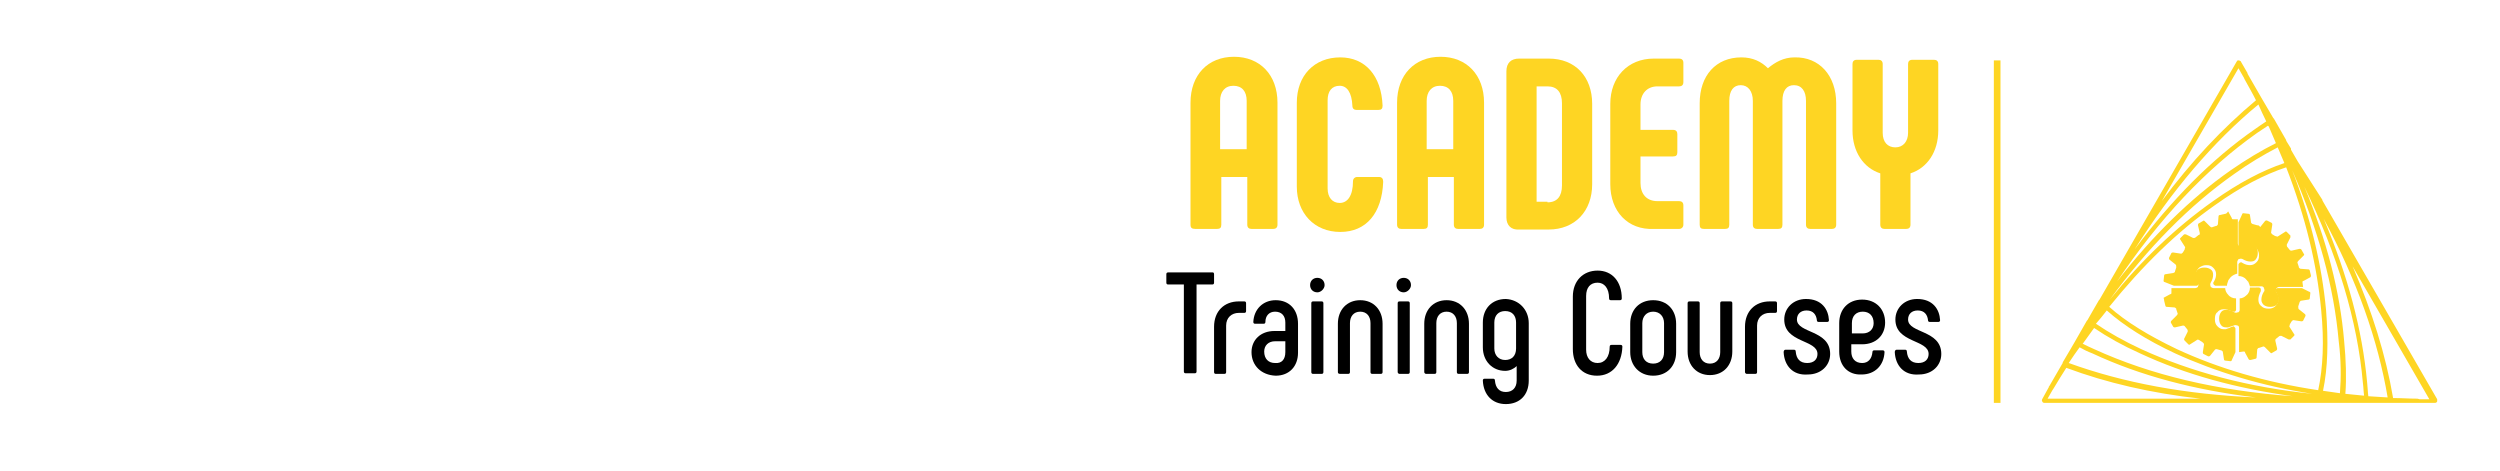 <?xml version="1.0" encoding="utf-8"?>
<!-- Generator: Adobe Illustrator 19.0.0, SVG Export Plug-In . SVG Version: 6.00 Build 0)  -->
<svg version="1.1" id="Livello_1" xmlns="http://www.w3.org/2000/svg" xmlns:xlink="http://www.w3.org/1999/xlink" x="0px" y="0px"
	 viewBox="-213 556.6 413.9 77.9" style="enable-background:new -213 556.6 413.9 77.9;" xml:space="preserve">
<style type="text/css">
	.st0{fill:#FED523;}
</style>
<g>
	<path class="st0" d="M-15.9,593.8v-20.2c0-4.6,2.9-7.6,7.2-7.6c4.3,0,7.2,3,7.2,7.6v20.2c0,0.5-0.3,0.7-0.7,0.7h-3.6
		c-0.4,0-0.7-0.2-0.7-0.7v-7.9h-4.3v7.9c0,0.5-0.2,0.7-0.7,0.7h-3.6C-15.7,594.5-15.9,594.3-15.9,593.8z M-6.6,581.3v-8
		c0-1.6-0.8-2.5-2.2-2.5s-2.2,1-2.2,2.5v8H-6.6z"/>
	<path class="st0" d="M1.7,587.5v-13.9c0-4.5,2.9-7.5,7.2-7.5c4.1,0,6.8,3,7,8c0,0.5-0.2,0.7-0.7,0.7h-3.6c-0.4,0-0.7-0.2-0.7-0.7
		c-0.1-2.2-0.9-3.3-2.1-3.3c-1.3,0-2,0.9-2,2.4v14.6c0,1.5,0.8,2.4,2,2.4c1.3,0,2.2-1.2,2.2-3.6c0-0.4,0.3-0.7,0.7-0.7h3.6
		c0.5,0,0.7,0.3,0.7,0.8c-0.2,5.2-2.8,8.3-7.1,8.3C4.6,595,1.7,591.9,1.7,587.5z"/>
	<path class="st0" d="M18.3,593.8v-20.2c0-4.6,2.9-7.6,7.2-7.6c4.3,0,7.2,3,7.2,7.6v20.2c0,0.5-0.3,0.7-0.7,0.7h-3.6
		c-0.4,0-0.7-0.2-0.7-0.7v-7.9h-4.3v7.9c0,0.5-0.2,0.7-0.7,0.7H19C18.6,594.5,18.3,594.3,18.3,593.8z M27.6,581.3v-8
		c0-1.6-0.8-2.5-2.2-2.5c-1.4,0-2.2,1-2.2,2.5v8H27.6z"/>
	<path class="st0" d="M36.4,592.6v-24.2c0-1.4,0.8-2.1,2.1-2.1h4.9c4.4,0,7.2,3,7.2,7.5v13.3c0,4.5-2.9,7.5-7.2,7.5h-4.9
		C37.2,594.7,36.4,593.9,36.4,592.6z M43.2,590.1c1.6,0,2.4-1,2.4-2.8v-13.6c0-1.8-0.8-2.8-2.4-2.8h-1.8v19.1H43.2z"/>
	<path class="st0" d="M53.6,587.1v-13.3c0-4.4,2.9-7.5,7.2-7.5H65c0.4,0,0.7,0.2,0.7,0.7v3.2c0,0.5-0.3,0.7-0.7,0.7h-3.6
		c-1.7,0-2.8,1.2-2.8,3v4.2H64c0.5,0,0.7,0.3,0.7,0.7v3c0,0.5-0.2,0.7-0.7,0.7h-5.4v4.4c0,1.8,1,3,2.8,3H65c0.4,0,0.7,0.2,0.7,0.7
		v3.2c0,0.4-0.3,0.7-0.7,0.7h-4.2C56.5,594.7,53.6,591.6,53.6,587.1z"/>
	<path class="st0" d="M91,573.7v20.1c0,0.5-0.3,0.7-0.7,0.7h-3.6c-0.4,0-0.7-0.2-0.7-0.7v-20.5c0-1.6-0.7-2.6-2-2.6
		c-1.2,0-1.9,0.9-1.9,2.6v20.5c0,0.5-0.2,0.7-0.7,0.7h-3.5c-0.4,0-0.7-0.2-0.7-0.7v-20.5c0-1.6-0.8-2.6-2-2.6
		c-1.2,0-1.9,0.9-1.9,2.6v20.5c0,0.5-0.2,0.7-0.7,0.7h-3.5c-0.5,0-0.7-0.2-0.7-0.7v-20.1c0-4.6,2.7-7.6,6.9-7.6
		c1.9,0,3.3,0.7,4.4,1.8c1.2-1,2.6-1.8,4.4-1.8C88.2,566,91,569.1,91,573.7z"/>
	<path class="st0" d="M98.3,593.8v-8.5c-2.8-0.9-4.6-3.6-4.6-7.1v-11c0-0.4,0.2-0.7,0.7-0.7H98c0.4,0,0.7,0.2,0.7,0.7v11.4
		c0,1.5,0.8,2.4,2.1,2.4c1.3,0,2.1-1,2.1-2.4v-11.4c0-0.4,0.2-0.7,0.7-0.7h3.6c0.4,0,0.7,0.2,0.7,0.7v11c0,3.5-1.8,6.2-4.6,7.1v8.5
		c0,0.5-0.3,0.7-0.7,0.7H99C98.6,594.5,98.3,594.3,98.3,593.8z"/>
</g>
<g>
	<path d="M-12,602v1.4c0,0.2-0.1,0.3-0.3,0.3h-2.6v14.4c0,0.2-0.1,0.3-0.3,0.3h-1.5c-0.2,0-0.3-0.1-0.3-0.3v-14.4h-2.6
		c-0.2,0-0.3-0.1-0.3-0.3V602c0-0.2,0.1-0.3,0.3-0.3h7.4C-12.1,601.7-12,601.8-12,602z"/>
	<path d="M-12,618.2v-7.5c0-2.6,1.7-4.2,4.1-4.2H-7c0.2,0,0.3,0.1,0.3,0.3v1.3c0,0.2-0.1,0.3-0.3,0.3h-0.9c-1.2,0-2.1,0.8-2.1,2.1
		v7.7c0,0.2-0.1,0.3-0.3,0.3h-1.4C-11.9,618.5-12,618.4-12,618.2z"/>
	<path d="M-5.8,614.9c0-2,1.5-3.5,3.8-3.5h1.8V610c0-1.1-0.6-1.8-1.7-1.8c-1,0-1.6,0.7-1.6,1.7c0,0.2-0.1,0.3-0.3,0.3h-1.4
		c-0.2,0-0.3-0.1-0.3-0.3c0.1-2.1,1.6-3.6,3.7-3.6c2.3,0,3.7,1.6,3.7,3.9v4.8c0,2.2-1.4,3.8-3.7,3.8C-4.2,618.7-5.8,617.1-5.8,614.9
		z M-0.2,614.9v-1.8h-1.7c-1.1,0-1.8,0.7-1.8,1.7c0,1.2,0.7,1.9,1.8,1.9C-0.8,616.8-0.2,616.1-0.2,614.9z"/>
	<path d="M3.9,603.8c0-0.7,0.5-1.2,1.2-1.2c0.7,0,1.2,0.5,1.2,1.2c0,0.6-0.6,1.2-1.2,1.2C4.4,605,3.9,604.5,3.9,603.8z M4.1,618.2
		v-11.4c0-0.2,0.1-0.3,0.3-0.3h1.4c0.2,0,0.3,0.1,0.3,0.3v11.4c0,0.2-0.1,0.3-0.3,0.3H4.4C4.2,618.5,4.1,618.4,4.1,618.2z"/>
	<path d="M8.5,618.2v-8c0-2.3,1.5-3.9,3.7-3.9c2.2,0,3.7,1.6,3.7,3.9v8c0,0.2-0.1,0.3-0.3,0.3h-1.4c-0.2,0-0.3-0.1-0.3-0.3v-8.1
		c0-1.1-0.6-1.9-1.7-1.9c-1.1,0-1.7,0.8-1.7,1.9v8.1c0,0.2-0.1,0.3-0.3,0.3H8.9C8.6,618.5,8.5,618.4,8.5,618.2z"/>
	<path d="M18.2,603.8c0-0.7,0.5-1.2,1.2-1.2c0.7,0,1.2,0.5,1.2,1.2c0,0.6-0.6,1.2-1.2,1.2C18.7,605,18.2,604.5,18.2,603.8z
		 M18.4,618.2v-11.4c0-0.2,0.1-0.3,0.3-0.3h1.4c0.2,0,0.3,0.1,0.3,0.3v11.4c0,0.2-0.1,0.3-0.3,0.3h-1.4
		C18.6,618.5,18.4,618.4,18.4,618.2z"/>
	<path d="M22.8,618.2v-8c0-2.3,1.5-3.9,3.7-3.9c2.2,0,3.7,1.6,3.7,3.9v8c0,0.2-0.1,0.3-0.3,0.3h-1.4c-0.2,0-0.3-0.1-0.3-0.3v-8.1
		c0-1.1-0.6-1.9-1.7-1.9c-1.1,0-1.7,0.8-1.7,1.9v8.1c0,0.2-0.1,0.3-0.3,0.3h-1.4C23,618.5,22.8,618.4,22.8,618.2z"/>
	<path d="M40.1,610.1v9.5c0,2.4-1.5,3.9-3.8,3.9c-2.2,0-3.7-1.5-3.8-3.9c0-0.2,0.1-0.3,0.3-0.3h1.4c0.2,0,0.3,0.1,0.3,0.3
		c0.1,1.2,0.7,1.9,1.8,1.9c1.1,0,1.8-0.7,1.8-1.9v-2.4c-0.5,0.5-1.2,0.8-1.9,0.8c-2.1,0-3.7-1.6-3.7-3.9v-4.1c0-2.3,1.5-3.9,3.8-3.9
		C38.5,606.2,40.1,607.9,40.1,610.1z M38,614.3v-4.3c0-1.1-0.6-1.9-1.8-1.9c-1.1,0-1.8,0.7-1.8,1.9v4.3c0,1.1,0.7,1.9,1.8,1.9
		C37.3,616.2,38,615.5,38,614.3z"/>
	<path d="M47.4,614.4v-8.7c0-2.6,1.7-4.3,4.1-4.3c2.4,0,4,1.8,4,4.6c0,0.2-0.1,0.3-0.3,0.3h-1.5c-0.2,0-0.3-0.1-0.3-0.3
		c0-1.7-0.8-2.6-1.9-2.6c-1.2,0-1.9,0.8-1.9,2.2v8.9c0,1.3,0.7,2.2,1.9,2.2c1.2,0,2-1,2-2.7c0-0.2,0.1-0.3,0.3-0.3h1.5
		c0.2,0,0.3,0.1,0.3,0.3c-0.1,2.9-1.7,4.8-4.2,4.8S47.4,617,47.4,614.4z"/>
	<path d="M56.9,614.9v-4.7c0-2.3,1.5-3.9,3.8-3.9c2.3,0,3.8,1.6,3.8,3.9v4.7c0,2.3-1.5,3.9-3.8,3.9
		C58.4,618.8,56.9,617.1,56.9,614.9z M62.5,614.9v-4.8c0-1.1-0.7-1.9-1.8-1.9c-1.1,0-1.8,0.8-1.8,1.9v4.8c0,1.1,0.6,1.9,1.8,1.9
		C61.8,616.8,62.5,616.1,62.5,614.9z"/>
	<path d="M68.1,606.5c0.2,0,0.3,0.1,0.3,0.3v8.1c0,1.1,0.6,1.9,1.7,1.9c1.1,0,1.7-0.8,1.7-1.9v-8.1c0-0.2,0.1-0.3,0.3-0.3h1.4
		c0.2,0,0.3,0.1,0.3,0.3v8c0,2.3-1.5,3.9-3.7,3.9c-2.2,0-3.7-1.6-3.7-3.9v-8c0-0.2,0.1-0.3,0.3-0.3H68.1z"/>
	<path d="M75.9,618.2v-7.5c0-2.6,1.7-4.2,4.1-4.2h0.9c0.2,0,0.3,0.1,0.3,0.3v1.3c0,0.2-0.1,0.3-0.3,0.3h-0.9c-1.2,0-2.1,0.8-2.1,2.1
		v7.7c0,0.2-0.1,0.3-0.3,0.3h-1.4C76.1,618.5,75.9,618.4,75.9,618.2z"/>
	<path d="M82.3,614.9c0-0.2,0.1-0.4,0.3-0.4H84c0.2,0,0.3,0.1,0.3,0.3c0.1,1.2,0.7,1.9,1.9,1.9c1.1,0,1.7-0.6,1.7-1.5
		c0-2.4-5.5-1.8-5.5-5.7c0-1.9,1.5-3.4,3.6-3.4c2.6,0,3.7,1.7,3.8,3.5c0,0.2-0.1,0.3-0.3,0.3h-1.4c-0.2,0-0.3-0.1-0.3-0.3
		c-0.1-0.9-0.6-1.6-1.7-1.6c-1,0-1.6,0.6-1.6,1.5c0,2.3,5.5,1.7,5.5,5.7c0,1.9-1.5,3.4-3.7,3.4C83.8,618.8,82.4,617.1,82.3,614.9z"
		/>
	<path d="M91.5,614.8v-4.7c0-2.3,1.5-3.9,3.8-3.9c2.3,0,3.8,1.6,3.8,3.8c0,2.1-1.5,3.6-3.8,3.6h-1.8v1.2c0,1.1,0.6,1.9,1.8,1.9
		c1,0,1.6-0.7,1.7-1.8c0-0.2,0.1-0.3,0.3-0.3h1.4c0.2,0,0.3,0.1,0.3,0.3c-0.1,2.2-1.6,3.7-3.8,3.7C93,618.7,91.5,617.2,91.5,614.8z
		 M95.4,611.8c1.1,0,1.8-0.7,1.8-1.7c0-1.2-0.7-1.9-1.8-1.9c-1.1,0-1.8,0.7-1.8,1.9v1.7H95.4z"/>
	<path d="M100.7,614.9c0-0.2,0.1-0.4,0.3-0.4h1.4c0.2,0,0.3,0.1,0.3,0.3c0.1,1.2,0.7,1.9,1.9,1.9c1.1,0,1.7-0.6,1.7-1.5
		c0-2.4-5.5-1.8-5.5-5.7c0-1.9,1.5-3.4,3.6-3.4c2.6,0,3.7,1.7,3.8,3.5c0,0.2-0.1,0.3-0.3,0.3h-1.4c-0.2,0-0.3-0.1-0.3-0.3
		c-0.1-0.9-0.6-1.6-1.7-1.6c-1,0-1.6,0.6-1.6,1.5c0,2.3,5.5,1.7,5.5,5.7c0,1.9-1.5,3.4-3.7,3.4C102.2,618.8,100.8,617.1,100.7,614.9
		z"/>
</g>
<g id="XMLID_16_">
	<rect id="XMLID_2136_" x="117.1" y="566.6" class="st0" width="1.1" height="56.7"/>
</g>
<g>
	<g>
		<path id="XMLID_29_" class="st0" d="M159.5,604.2c0,0.5-0.2,1-0.6,1.3c-0.3,0.3-0.7,0.5-1.1,0.5v1.9c0,0.2-0.1,0.3-0.2,0.4
			c0,0,0,0-0.1,0l0,0c-0.2,0.1-0.4,0.1-0.6,0l0,0c-0.5-0.3-0.9-0.4-1.3-0.4c-0.4,0-0.7,0.1-0.9,0.4c-0.2,0.3-0.3,0.6-0.3,1v0.1
			c0,0.4,0.1,0.7,0.3,1c0.2,0.3,0.5,0.4,0.9,0.4c0.1,0,0.2,0,0.3,0l0,0c0.3-0.1,0.6-0.2,0.9-0.3l0,0c0.2-0.1,0.4-0.1,0.6,0l0,0
			c0,0,0,0,0.1,0c0.2,0.1,0.2,0.3,0.2,0.5v3.9l0.7-0.1c0,0,0,0,0,0s0,0,0,0c0.2,0,0.3,0,0.3,0.2l0,0l0.6,1.1
			c0.1,0.1,0.2,0.1,0.3,0.1h0l0.8-0.2h0c0.1,0,0.2-0.1,0.2-0.2l0.1-1.3c0-0.1,0.1-0.2,0.2-0.3c0,0,0,0,0,0c0,0,0,0,0.1,0l0.6-0.2
			c0,0,0,0,0,0c0,0,0,0,0,0c0.1-0.1,0.3,0,0.4,0.1l0,0l0.9,0.9c0.1,0.1,0.2,0.1,0.3,0h0l0.7-0.4l0,0c0.1-0.1,0.1-0.2,0.1-0.3
			l-0.3-1.3c0-0.1,0-0.2,0.1-0.3c0,0,0,0,0,0c0,0,0,0,0,0l0.5-0.4c0,0,0,0,0,0c0,0,0,0,0,0c0.1-0.1,0.2-0.1,0.4-0.1l1.2,0.6
			c0.1,0,0.2,0,0.3,0l0,0l0.6-0.6l0,0c0.1-0.1,0.1-0.2,0-0.3l-0.7-1.1c-0.1-0.1-0.1-0.2,0-0.4c0,0,0,0,0,0c0,0,0,0,0-0.1l0.3-0.5
			c0,0,0,0,0,0s0,0,0,0c0.1-0.1,0.2-0.2,0.3-0.2l1.3,0.2c0.1,0,0.2,0,0.3-0.1c0,0,0,0,0,0l0.4-0.8c0,0,0,0,0,0c0-0.1,0-0.2-0.1-0.3
			l-1-0.8c-0.1-0.1-0.1-0.2-0.1-0.4c0,0,0,0,0,0s0,0,0-0.1l0.2-0.6c0,0,0,0,0,0c0,0,0,0,0,0c0-0.1,0.1-0.2,0.2-0.3l1.3-0.2
			c0.1,0,0.2-0.1,0.2-0.2v0l0.1-0.9v0c0-0.1-0.1-0.2-0.2-0.2l-1.2-0.6h-4c-0.1,0-0.2,0.1-0.3,0.2c-0.1,0.1-0.1,0.2,0,0.3
			c0,0,0,0,0,0.1c0.2,0.4,0.3,0.7,0.4,1l0,0c0,0.1,0,0.2,0,0.3c0,0,0,0.1,0,0.1c0,0.4-0.2,0.7-0.5,1c-0.3,0.3-0.7,0.4-1.1,0.4
			c-0.5,0-0.9-0.1-1.2-0.4c-0.3-0.2-0.5-0.6-0.5-1c0,0,0-0.1,0-0.1c0-0.4,0.1-0.8,0.4-1.4c0,0,0,0,0-0.1c0-0.1,0-0.2,0-0.3
			c-0.1-0.1-0.2-0.2-0.3-0.2L159.5,604.2L159.5,604.2L159.5,604.2z"/>
		<path id="XMLID_27_" class="st0" d="M160.7,593.9C160.7,593.9,160.7,593.9,160.7,593.9C160.7,593.9,160.7,593.8,160.7,593.9
			l-0.7-0.2c0,0,0,0,0,0s0,0,0,0c-0.1,0-0.2-0.1-0.3-0.2l-0.2-1.3c0-0.1-0.1-0.2-0.2-0.2h0l-0.9-0.1h0c-0.1,0-0.2,0.1-0.2,0.2
			l-0.6,1.3v3.9c0,0.1,0.1,0.2,0.2,0.3c0.1,0.1,0.2,0.1,0.4,0c0.4-0.2,0.7-0.3,1-0.4l0,0c0.1,0,0.2,0,0.3,0c0.5,0,0.8,0.2,1.1,0.5
			c0.2,0.3,0.4,0.7,0.4,1.1v0.1c0,0.5-0.1,0.8-0.4,1.1c-0.3,0.3-0.6,0.5-1.1,0.5c-0.4,0-0.8-0.1-1.3-0.4c-0.1-0.1-0.2-0.1-0.4,0
			c-0.1,0.1-0.2,0.2-0.2,0.3v1.9c0.5,0,1,0.2,1.3,0.6c0,0,0.1,0.1,0.1,0.1c0.1,0.1,0.1,0.2,0.2,0.2l0,0c0.1,0.2,0.2,0.5,0.3,0.8h1.9
			c0.2,0,0.3,0.1,0.4,0.2l0,0c0,0,0,0,0,0.1l0,0c0.1,0.1,0.1,0.3,0.1,0.4c0,0.1,0,0.1-0.1,0.2l0,0c-0.3,0.5-0.4,0.9-0.4,1.3
			c0,0,0,0.1,0,0.1c0,0.3,0.2,0.6,0.4,0.8c0.3,0.2,0.6,0.3,1,0.3h0.1c0.4,0,0.7-0.1,1-0.3c0.2-0.2,0.4-0.5,0.4-0.8c0,0,0-0.1,0-0.1
			c0-0.1,0-0.2,0-0.3l0,0c-0.1-0.3-0.2-0.6-0.4-0.9l0,0c0-0.1,0-0.1-0.1-0.2c0-0.1,0-0.3,0.1-0.4l0,0c0,0,0,0,0-0.1l0,0
			c0.1-0.1,0.3-0.2,0.4-0.2h4l-0.1-0.7c0,0,0,0,0,0s0,0,0,0c0-0.2,0-0.3,0.2-0.3l0,0l1.1-0.6c0.1-0.1,0.1-0.2,0.1-0.3v0l-0.2-0.8v0
			c0-0.1-0.1-0.2-0.2-0.2l-1.3-0.1c-0.1,0-0.2-0.1-0.3-0.2c0,0,0,0,0,0c0,0,0,0,0-0.1l-0.2-0.6c0,0,0,0,0,0c0,0,0,0,0,0
			c-0.1-0.1,0-0.3,0.1-0.4l0,0l0.9-0.9c0.1-0.1,0.1-0.2,0-0.3v0l-0.4-0.7l0,0c-0.1-0.1-0.2-0.1-0.3-0.1l-1.3,0.3
			c-0.1,0-0.2,0-0.3-0.1c0,0,0,0,0,0c0,0,0,0,0,0l-0.4-0.5c0,0,0,0,0,0c0,0,0,0,0,0c-0.1-0.1-0.1-0.2-0.1-0.4l0,0l0.6-1.2
			c0-0.1,0-0.2,0-0.3l0,0l-0.6-0.6c0,0,0,0,0,0c-0.1-0.1-0.2-0.1-0.3,0l-1.1,0.7c-0.1,0.1-0.2,0.1-0.4,0c0,0,0,0,0,0c0,0,0,0-0.1,0
			l-0.5-0.3c0,0,0,0,0,0c0,0,0,0,0,0c-0.1-0.1-0.2-0.2-0.2-0.3l0,0l0.2-1.3c0-0.1,0-0.2-0.1-0.3c0,0,0,0,0,0l-0.8-0.4c0,0,0,0,0,0
			c-0.1,0-0.2,0-0.3,0.1l-0.8,1C161,593.9,160.9,593.9,160.7,593.9z"/>
		<path id="XMLID_25_" class="st0" d="M155.4,592C155.4,592,155.4,592,155.4,592l-0.9,0.2c0,0,0,0,0,0c-0.1,0-0.2,0.1-0.2,0.2
			l-0.1,1.3c0,0.1-0.1,0.2-0.2,0.3c0,0,0,0,0,0c0,0,0,0-0.1,0l-0.6,0.2c0,0,0,0,0,0c0,0,0,0,0,0c-0.1,0.1-0.3,0-0.4-0.1l0,0
			l-0.9-0.9c-0.1-0.1-0.2-0.1-0.3,0h0l-0.7,0.4c0,0,0,0,0,0c-0.1,0.1-0.1,0.2-0.1,0.3l0.3,1.3c0,0.1,0,0.2-0.1,0.3c0,0,0,0,0,0
			c0,0,0,0-0.1,0l-0.5,0.4c0,0,0,0,0,0c0,0,0,0,0,0c-0.1,0.1-0.2,0.1-0.4,0.1l0,0l-1.2-0.6c-0.1,0-0.2,0-0.3,0c0,0,0,0,0,0l-0.6,0.6
			l0,0c-0.1,0.1-0.1,0.2,0,0.3l0.7,1.1c0.1,0.1,0.1,0.2,0,0.4c0,0,0,0,0,0c0,0,0,0,0,0.1l-0.3,0.5c0,0,0,0,0,0c0,0,0,0,0,0
			c-0.1,0.1-0.2,0.2-0.3,0.2l-1.3-0.2c-0.1,0-0.2,0-0.3,0.1l0,0l-0.4,0.8c0,0,0,0,0,0c0,0.1,0,0.2,0.1,0.3l1,0.8
			c0.1,0.1,0.1,0.2,0.1,0.4c0,0,0,0,0,0s0,0,0,0.1l-0.2,0.6c0,0,0,0,0,0c0,0,0,0,0,0c0,0.2-0.1,0.2-0.3,0.3l-1.3,0.2
			c-0.1,0-0.2,0.1-0.2,0.2v0l-0.1,0.9v0c0,0.1,0.1,0.2,0.2,0.2l1.5,0.6h3.8c0.1,0,0.2-0.1,0.3-0.2c0.1-0.1,0.1-0.2,0-0.4
			c-0.2-0.4-0.3-0.7-0.4-1l0,0c0-0.1,0-0.2,0-0.3c0-0.5,0.2-0.8,0.5-1.1c0.3-0.2,0.7-0.4,1.1-0.4h0.1c0.5,0,0.8,0.1,1.1,0.4
			c0.3,0.3,0.5,0.6,0.5,1.1c0,0.4-0.1,0.8-0.4,1.3c-0.1,0.1-0.1,0.2,0,0.4c0.1,0.1,0.2,0.2,0.3,0.2h1.9c0-0.3,0.1-0.5,0.2-0.8
			c0-0.1,0.1-0.2,0.1-0.2c0.1-0.1,0.2-0.3,0.3-0.4c0.3-0.3,0.7-0.5,1.1-0.6v-1.9c0-0.2,0.1-0.3,0.2-0.5l0,0c0,0,0,0,0.1,0l0,0
			c0.2-0.1,0.4-0.1,0.6,0l0,0c0.5,0.3,0.9,0.4,1.3,0.4c0.4,0,0.7-0.1,0.9-0.4c0.2-0.3,0.3-0.6,0.3-1v-0.1c0-0.4-0.1-0.7-0.3-1
			c-0.2-0.3-0.5-0.4-0.9-0.4c-0.1,0-0.2,0-0.3,0l0,0c-0.3,0.1-0.6,0.2-0.9,0.3l0,0c-0.2,0.1-0.4,0.1-0.6,0l0,0c0,0,0,0-0.1,0l0,0
			c-0.2-0.1-0.2-0.3-0.2-0.5v-3.9l-0.7,0c0,0,0,0,0,0s0,0,0,0c-0.2,0-0.3,0-0.3-0.2l0,0l-0.6-1.1C155.6,592,155.5,592,155.4,592z"/>
		<path id="XMLID_23_" class="st0" d="M145.3,606.4l0.2,0.8v0c0,0.1,0.1,0.2,0.2,0.2l1.3,0.1c0.1,0,0.2,0.1,0.3,0.2c0,0,0,0,0,0
			c0,0,0,0,0,0.1l0.2,0.6c0,0,0,0,0,0s0,0,0,0c0.1,0.1,0,0.3-0.1,0.4l0,0l-0.9,0.9c-0.1,0.1-0.1,0.2-0.1,0.3c0,0,0,0,0,0l0.4,0.7
			c0,0,0,0,0,0c0.1,0.1,0.2,0.1,0.3,0.1l1.3-0.3c0.1,0,0.2,0,0.3,0.1c0,0,0,0,0,0c0,0,0,0,0,0l0.4,0.5c0,0,0,0,0,0c0,0,0,0,0,0
			c0.1,0.1,0.1,0.2,0.1,0.4l0,0l-0.6,1.2c0,0.1,0,0.2,0.1,0.3l0,0l0.6,0.6l0,0c0.1,0.1,0.2,0.1,0.3,0l1.1-0.7c0.1-0.1,0.2-0.1,0.4,0
			c0,0,0,0,0,0l0.6,0.4c0,0,0,0,0,0c0,0,0,0,0,0c0.1,0.1,0.2,0.2,0.2,0.3l-0.2,1.3c0,0.1,0,0.2,0.1,0.3c0,0,0,0,0,0l0.8,0.4
			c0,0,0,0,0,0c0.1,0,0.2,0,0.3-0.1l0.8-1c0.1-0.1,0.2-0.1,0.3-0.1h0l0.7,0.2c0,0,0,0,0,0c0,0,0,0,0,0c0.1,0,0.2,0.1,0.3,0.2l0,0
			l0.2,1.3c0,0.1,0.1,0.2,0.2,0.2h0l0.9,0.1h0c0.1,0,0.2-0.1,0.2-0.2l0.6-1.3v-3.9c0-0.1-0.1-0.2-0.2-0.3c-0.1-0.1-0.2-0.1-0.3,0
			c0,0,0,0-0.1,0c-0.4,0.2-0.7,0.3-1,0.4l0,0c-0.1,0-0.2,0-0.3,0c0,0-0.1,0-0.1,0c-0.4,0-0.7-0.2-1-0.5c-0.3-0.3-0.4-0.7-0.4-1.1
			v-0.1c0-0.5,0.1-0.9,0.4-1.1c0.2-0.3,0.6-0.5,1-0.5c0,0,0.1,0,0.1,0c0.4,0,0.8,0.1,1.4,0.4c0,0,0,0,0.1,0c0.1,0,0.2,0,0.3,0
			c0.1-0.1,0.2-0.2,0.2-0.3v-1.9c-0.5,0-1-0.2-1.3-0.6c-0.3-0.3-0.5-0.7-0.5-1.1h-1.9c-0.2,0-0.3-0.1-0.5-0.2c0,0,0,0,0-0.1l0,0
			c-0.1-0.2-0.1-0.4,0-0.6l0,0c0.3-0.5,0.4-0.9,0.4-1.3c0-0.4-0.1-0.7-0.4-0.9c-0.3-0.2-0.6-0.3-1-0.3h-0.1c-0.4,0-0.7,0.1-1,0.3
			c-0.3,0.2-0.4,0.5-0.4,0.9c0,0.1,0,0.2,0,0.3l0,0c0.1,0.3,0.2,0.6,0.4,1l0,0c0.1,0.2,0.1,0.4,0,0.6l0,0c0,0,0,0,0,0.1
			c-0.1,0.1-0.3,0.2-0.5,0.2h-3.9v0.7c0,0,0,0,0,0c0,0,0,0,0,0c0,0.2,0,0.3-0.2,0.3l0,0l-1.1,0.6
			C145.3,606.2,145.3,606.3,145.3,606.4C145.4,606.4,145.4,606.4,145.3,606.4z"/>
	</g>
	<g id="XMLID_2_">
		<path id="XMLID_3_" class="st0" d="M167.4,583.3C167.4,583.3,167.3,583.3,167.4,583.3l-1.1-1.9l0,0c0,0,0-0.1,0-0.1c0,0,0,0,0-0.1
			l-0.8-1.3c0,0,0,0,0-0.1l-2-3.5c0,0,0-0.1-0.1-0.1l-2-3.4c0,0,0,0,0,0h0l-2.3-4c0,0,0,0,0,0c0,0,0,0,0-0.1l-1.1-1.9
			c0-0.1-0.1-0.1-0.1-0.1l0,0c-0.1,0-0.1-0.1-0.2-0.1c-0.1,0-0.2,0-0.2,0c-0.1,0-0.1,0.1-0.2,0.2l-22.7,39.4c0,0-0.1,0.1-0.1,0.1
			l-1.1,1.9l0,0c0,0,0,0,0,0l-0.8,1.4c0,0,0,0-0.1,0.1l-2,3.5l0,0l-0.7,1.2c0,0,0,0,0,0l-1.3,2.2c0,0,0,0.1,0,0.1l-2.2,3.8
			c-0.1,0.1-0.1,0.1-0.1,0.2v0l-1.1,2c0,0.1-0.1,0.2,0,0.3c0,0.1,0.1,0.2,0.1,0.2c0.1,0.1,0.2,0.1,0.3,0.1h45.5c0,0,0.1,0,0.1,0h2.2
			l0,0h1.6c0,0,0,0,0.1,0h4.1c0,0,0,0,0,0h1.4c0,0,0,0,0.1,0h2.5c0,0,0.1,0,0.1,0h4.6c0,0,0,0,0,0h2.3c0.1,0,0.2,0,0.3-0.1
			c0.1-0.1,0.1-0.1,0.1-0.2c0-0.1,0-0.2,0-0.3l-19-32.9c0,0,0,0,0,0c0,0,0,0,0-0.1c0,0,0,0,0,0L167.4,583.3z M178.4,622.1
			c-0.1,0-0.1,0-0.1,0c-1-0.1-2-0.2-3-0.3c0.2-2.6,0.1-5.6-0.2-8.7c-0.7-8.3-2.9-16.8-6.6-25.6c5.5,11.3,8.8,22.2,9.7,32.5
			C178.3,620.7,178.3,621.4,178.4,622.1z M182.3,622.4c-1.1-0.1-2.1-0.1-3.2-0.2c-0.1-0.7-0.1-1.5-0.2-2.3
			c-0.8-8.7-3.2-17.7-7.2-27.1C177.2,603,180.7,612.9,182.3,622.4z M174.4,621.7c-0.9-0.1-1.9-0.3-2.8-0.4c0.8-3.8,0.9-8.2,0.5-13.4
			c-0.7-7.4-2.5-15.1-5.6-23.1c4.3,9.8,6.9,19.2,7.7,28.3C174.6,616.3,174.6,619.1,174.4,621.7z M187.1,622.6
			c-1.3,0-2.6-0.1-3.9-0.1c0,0,0,0,0,0c-1.2-7.1-3.5-14.4-6.7-21.8l12.7,22h-1.6c0,0,0,0,0,0C187.3,622.6,187.2,622.6,187.1,622.6z
			 M171.3,608c0.5,5.1,0.3,9.5-0.5,13.2c-8.7-1.3-16.5-3.6-23.4-6.8c-4.6-2.2-8.4-4.5-11.2-7c5.5-6.8,11.3-12.5,17.6-16.9
			c4.2-3,8.1-5,11.7-6.2C168.7,592.5,170.6,600.4,171.3,608z M157.6,567.9l0.8,1.4c0,0,0,0,0,0c0.1,0.1,0.1,0.2,0.2,0.4
			c0.6,1.1,1.3,2.3,1.9,3.5l0,0c-5.5,4.6-10.7,10.1-15.6,16.7L157.6,567.9z M162.5,577.4c0,0.1,0,0.1,0.1,0.1l0,0
			c0.4,0.9,0.8,1.9,1.2,2.8c-2.4,1.2-4.9,2.7-7.5,4.5c-6.7,4.7-13,10.9-18.8,18.4c7-10.4,14.7-18.6,23.2-24.6
			C161.3,578.2,161.9,577.8,162.5,577.4z M162.2,576.7c-0.6,0.4-1.2,0.8-1.9,1.3c-7.2,5-13.8,11.7-19.9,19.9
			c6.2-9.8,13-17.8,20.5-24C161.3,574.8,161.7,575.7,162.2,576.7z M164.1,581c0.4,0.9,0.7,1.7,1.1,2.6c-3.6,1.2-7.6,3.3-11.8,6.3
			c-6.1,4.3-11.8,9.7-17.1,16.3c6.3-8.6,13.2-15.6,20.6-20.8C159.4,583.6,161.8,582.2,164.1,581z M131.8,613.5
			C131.8,613.5,131.8,613.4,131.8,613.5c0.1-0.1,0.1-0.1,0.1-0.1c0.6-0.8,1.2-1.7,1.8-2.5c2.2,1.5,4.7,2.9,7.6,4.2
			c7.5,3.5,15.9,5.8,25.3,7.1c-12.5-0.9-23.5-3.5-32.9-7.8C133,614.1,132.4,613.8,131.8,613.5z M133.4,615.1L133.4,615.1
			c7.9,3.7,17,6.1,27.1,7.3c-11.6-0.5-21.9-2.4-31-5.7c0.6-0.9,1.2-1.8,1.8-2.6C132,614.5,132.6,614.8,133.4,615.1z M129.1,617.5
			C129.1,617.5,129.1,617.5,129.1,617.5c6.7,2.5,14.1,4.2,22.2,5.1H126l0.8-1.4c0,0,0,0,0,0c0.1-0.1,0.1-0.2,0.2-0.3c0,0,0,0,0,0
			C127.7,619.7,128.4,618.6,129.1,617.5C129.1,617.5,129.1,617.5,129.1,617.5z M135.8,608c2.8,2.5,6.6,4.9,11.3,7.1
			c6.8,3.1,14.4,5.4,22.7,6.7c-10.6-1.1-20-3.6-28.3-7.4c-2.8-1.3-5.3-2.7-7.5-4.2C134.6,609.5,135.2,608.8,135.8,608z"/>
	</g>
</g>
</svg>
